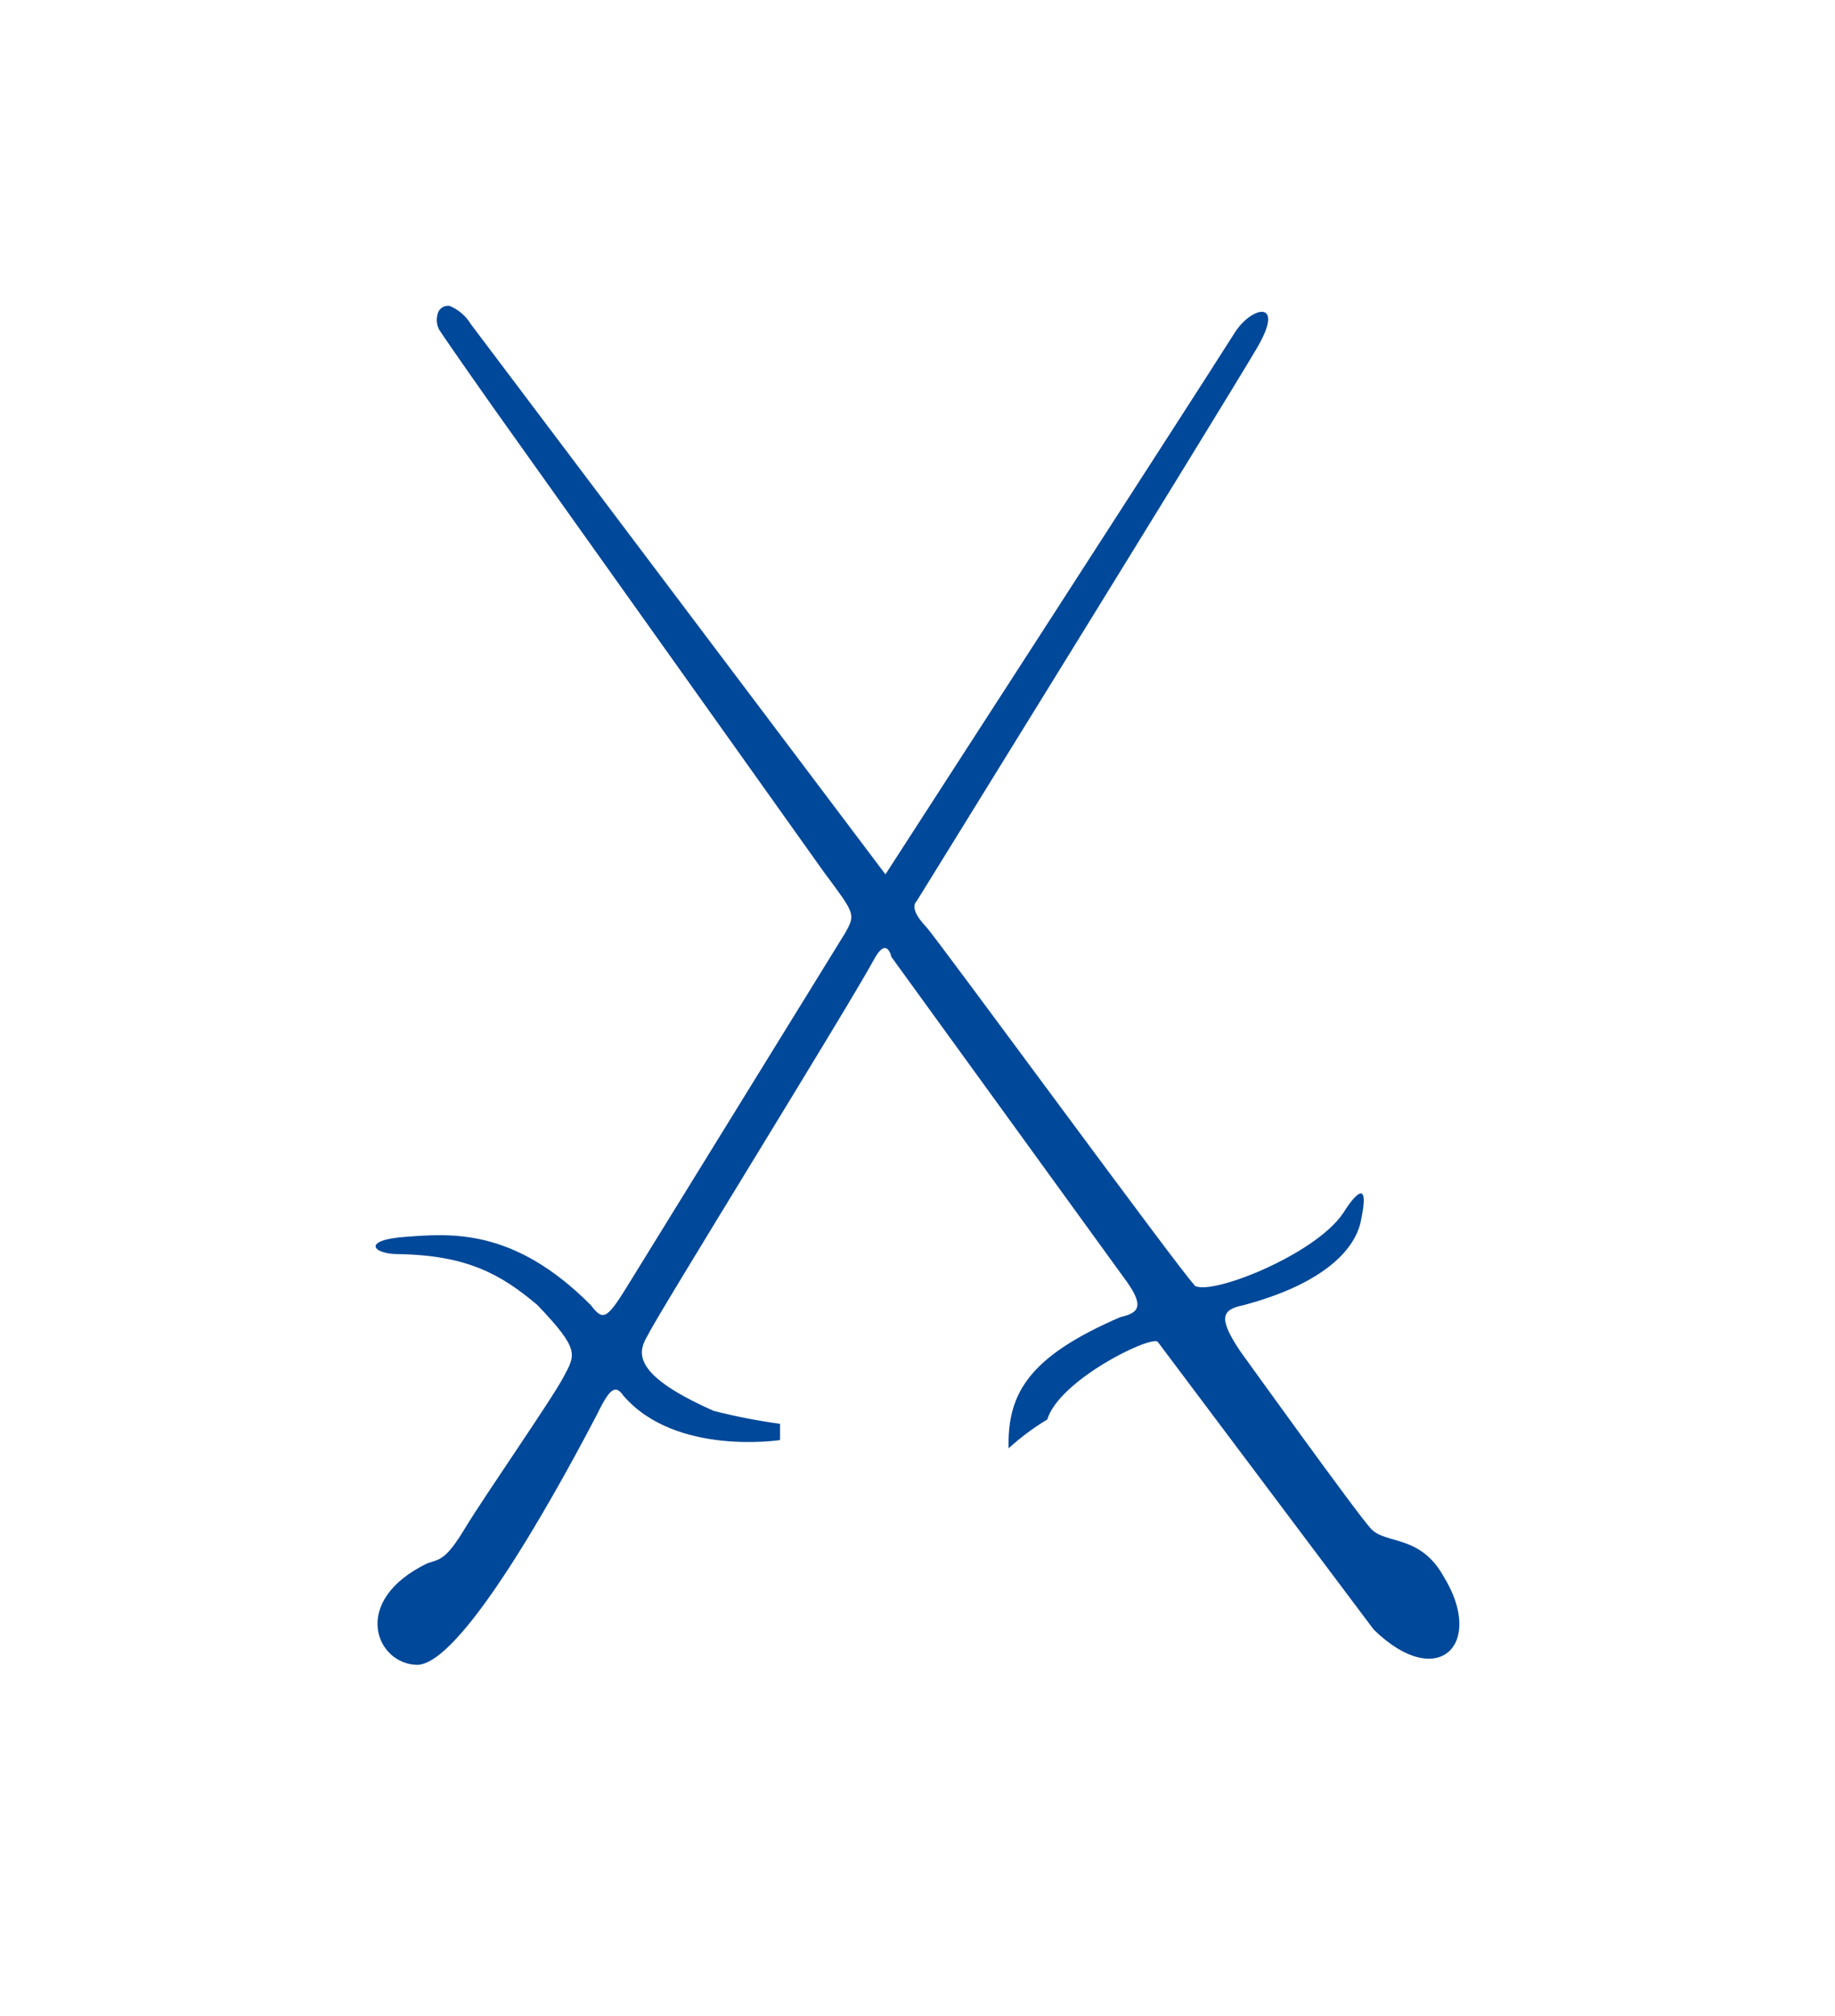 <svg width="810" height="890" viewBox="0 0 810 890" fill="none" xmlns="http://www.w3.org/2000/svg">
<path d="M527.026 567.355C532.954 572.779 580.337 554.302 592.918 535.529C597.567 528.071 605.073 518.917 600.637 539.343C598.292 550.488 586.094 566.338 548.734 576.254C539.736 578.161 537.219 581.339 547.498 596.595C547.498 596.595 598.676 667.832 605.116 674.866C611.556 681.901 626.866 677.367 637.145 695.843C655.739 725.804 634.799 747.12 606.395 719.447L510.991 592.315C507.152 589.815 467.404 609.478 462.286 626.683C456.189 630.348 450.475 634.607 445.227 639.396C444.544 614.563 454.908 598.629 494.571 581.466C503.101 579.559 505.446 576.466 495.808 563.668L393.451 422.423C393.451 422.423 391.532 412.889 385.732 423.695C374.686 444.206 290.541 579.898 286.233 588.967C282.395 595.663 276.126 605.664 315.021 622.869C324.669 625.334 334.451 627.244 344.32 628.59V635.752C344.32 635.752 298.217 642.914 275.187 616.173C271.818 611.385 269.387 612.359 263.63 624.268C251.645 647.194 205.542 734.068 184.389 735C166.135 735 154.151 706.861 188.654 690.165C194.411 688.258 196.799 688.724 205.457 674.4C214.115 660.077 243.372 618.08 248.66 608.079C253.948 598.078 256.337 596.129 237.145 576.084C221.28 562.735 206.395 554.133 175.646 553.667C164.6 553.667 159.354 547.437 179.015 546.039C198.676 544.64 226.568 541.801 260.687 576.084C265.975 582.78 267.383 583.246 276.509 568.456L373.065 411.914C377.842 403.438 377.33 403.438 363.47 384.708L217.441 179.516C217.441 179.516 197.269 150.869 193.899 145.614C192.81 143.603 192.521 141.258 193.089 139.045C193.226 138.044 193.687 137.114 194.403 136.395C195.118 135.677 196.049 135.209 197.055 135.062C197.535 134.979 198.026 134.979 198.505 135.062C202.401 136.69 205.673 139.511 207.845 143.114C220.64 160.065 390.85 386.021 390.85 386.021C390.85 386.021 529.073 172.227 545.109 146.758C552.658 135.019 567.628 132.011 554.748 153.793C538.584 181.296 404.625 397.845 404.625 397.845C402.28 400.175 404.199 404.328 408.89 409.287C413.581 414.245 521.525 561.846 527.282 567.355H527.026Z" fill="#004899"/>
</svg>
